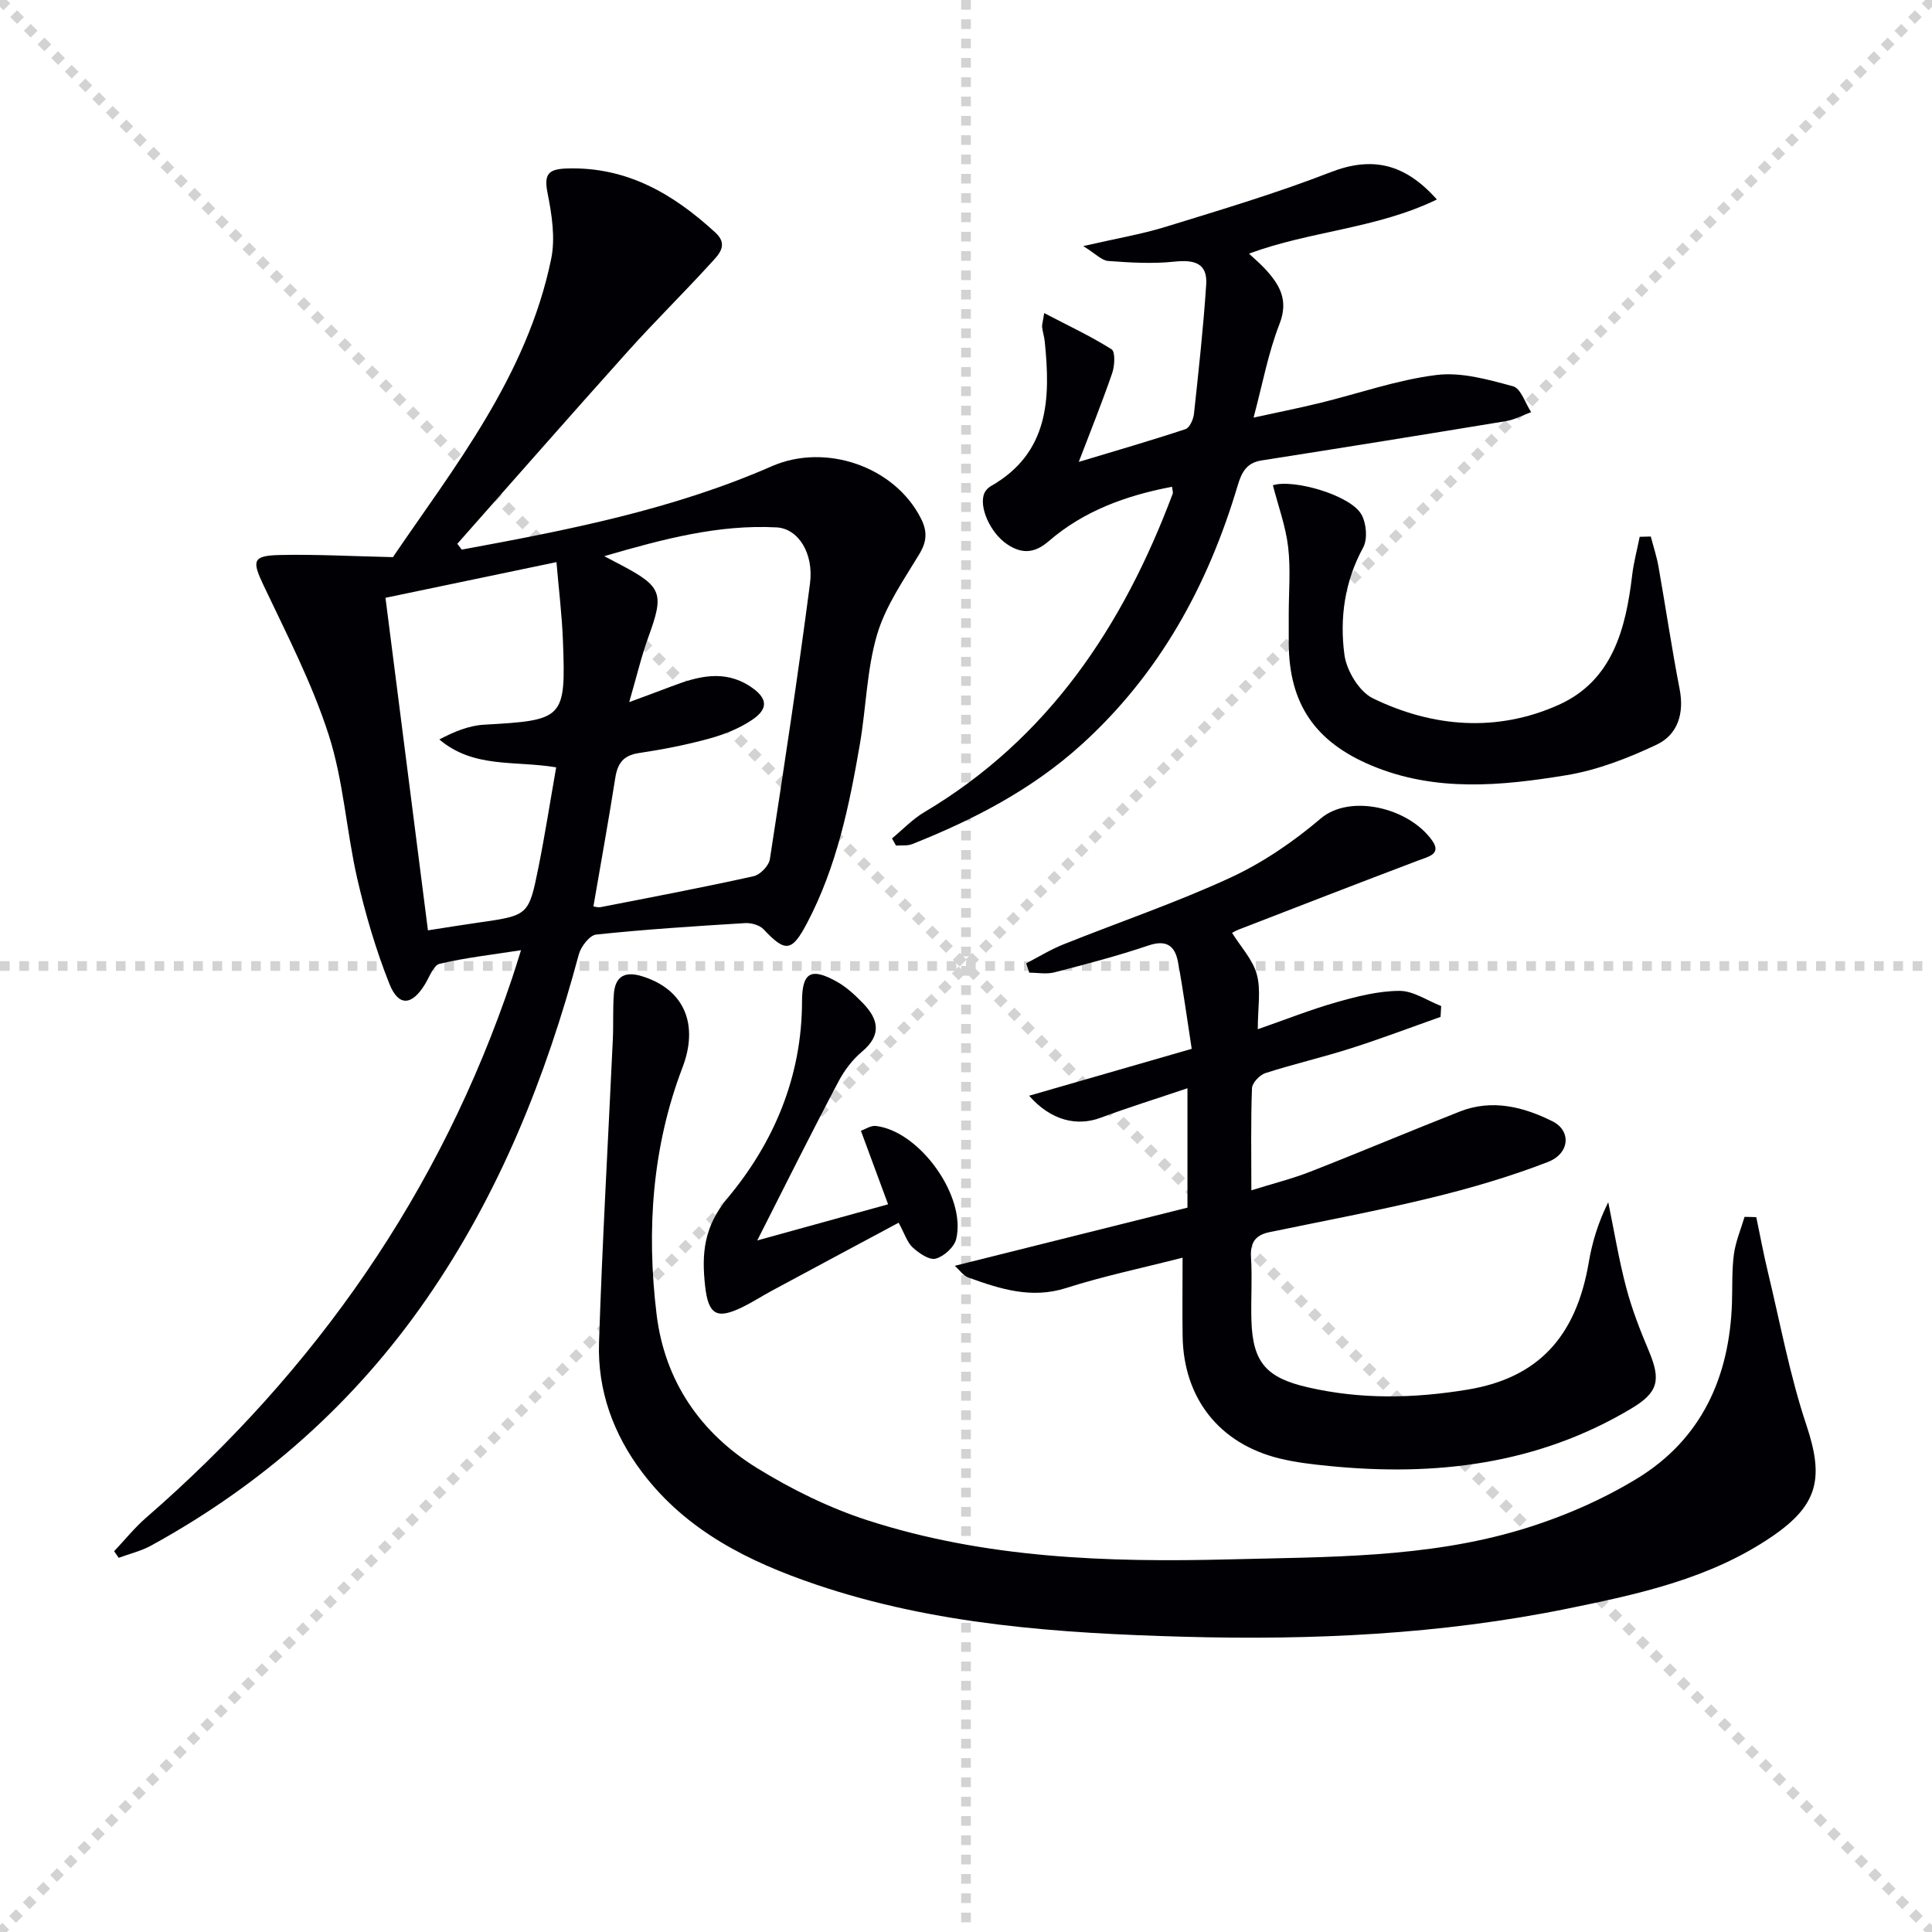 <svg enable-background="new 0 0 400 400" viewBox="0 0 400 400" xmlns="http://www.w3.org/2000/svg"><g stroke="lightgray" stroke-dasharray="1,1" stroke-width="1" transform="scale(2, 2)"><line x1="0" y1="0" x2="200" y2="200"></line><line x1="200" y1="0" x2="0" y2="200"></line><line x1="100" y1="0" x2="100" y2="200"></line><line x1="0" y1="100" x2="200" y2="100"></line></g><g fill="#010105"><path d="m95.6 113.79c21.86-4.02 43.68-8.27 64.19-17.26 11.06-4.85 25.41-.02 30.89 10.83 1.33 2.63 1.24 4.74-.34 7.35-3.25 5.39-7.01 10.77-8.75 16.68-2.13 7.23-2.26 15.04-3.54 22.55-2.19 12.78-4.81 25.47-10.92 37.1-3.19 6.08-4.52 6.18-9.03 1.37-.83-.88-2.57-1.37-3.84-1.29-10.29.63-20.58 1.29-30.82 2.37-1.37.14-3.17 2.49-3.61 4.13-6.8 25.39-16.42 49.48-31.47 71.23-14.96 21.63-34.1 38.55-57.1 51.16-2.07 1.13-4.46 1.69-6.69 2.52-.31-.46-.63-.92-.94-1.37 2.19-2.31 4.2-4.83 6.59-6.91 35.17-30.56 60.97-67.47 75.83-111.8.52-1.56 1.01-3.14 1.82-5.72-6.03.94-11.51 1.55-16.84 2.81-1.29.31-2.12 2.74-3.06 4.27-2.68 4.38-5.45 4.65-7.34-.09-2.8-7.05-4.97-14.42-6.67-21.83-2.25-9.85-2.83-20.17-5.9-29.72-3.43-10.66-8.66-20.78-13.48-30.95-2.42-5.11-2.35-6.17 3.27-6.31 7.36-.17 14.73.24 23.5.44 12.5-18.42 27.74-37.37 32.76-61.72.9-4.34.14-9.23-.75-13.68-.79-3.98.23-4.95 4.06-5.07 12.39-.38 22.02 5.29 30.71 13.29 2.84 2.61.54 4.66-1 6.36-5.6 6.15-11.55 11.99-17.11 18.18-11.87 13.22-23.57 26.58-35.34 39.88.3.39.61.8.92 1.2zm27.26 73.87c.24.03.91.27 1.51.15 10.57-2.06 21.15-4.07 31.66-6.4 1.35-.3 3.15-2.16 3.36-3.51 2.94-19 5.82-38.01 8.31-57.08.82-6.28-2.44-11.4-6.93-11.63-11.99-.63-23.4 2.39-35.67 5.96 1.82.95 2.68 1.4 3.55 1.86 8.44 4.47 8.88 5.88 5.59 14.88-1.43 3.93-2.39 8.03-3.97 13.48 4-1.49 6.42-2.37 8.83-3.29 5.4-2.06 10.82-3.49 16.18.01 3.62 2.37 3.93 4.58.48 6.92-2.66 1.81-5.84 3.06-8.96 3.92-4.77 1.31-9.67 2.25-14.57 2.99-3.22.49-4.38 2.16-4.85 5.18-1.39 8.83-2.98 17.61-4.52 26.56zm-43.05-63.89c2.94 23.04 5.85 45.78 8.79 68.85 3.89-.6 7.14-1.14 10.4-1.6 10.38-1.48 10.47-1.46 12.47-11.39 1.38-6.86 2.45-13.79 3.68-20.76-8.61-1.44-17.06.26-24.19-5.77 3.01-1.6 6.11-2.88 9.26-3.06 16.54-.93 16.94-1.18 16.33-17.38-.2-5.35-.87-10.69-1.34-16.28-12.24 2.56-23.57 4.92-35.4 7.39z"/><path d="m363.62 252c.79 3.78 1.49 7.58 2.4 11.34 2.55 10.59 4.53 21.39 7.97 31.69 3.63 10.87 2.56 16.48-7.07 23.06-12.81 8.75-27.61 11.95-42.44 14.97-26.22 5.34-52.8 6.55-79.42 5.81-25.74-.72-51.47-2.45-76.16-10.82-13.88-4.71-26.74-11.08-35.9-23.16-6.03-7.96-9.3-17.02-8.98-26.91.68-20.94 1.89-41.85 2.86-62.78.15-3.16-.03-6.34.22-9.49.3-3.68 2.4-4.66 5.86-3.58 8.92 2.78 11.68 10.16 8.34 18.89-6.28 16.44-7.47 33.68-5.37 51.03 1.67 13.87 9.09 24.67 20.83 31.91 7.14 4.4 14.89 8.22 22.85 10.8 24.35 7.88 49.65 8.74 74.97 8.09 20.24-.52 40.68-.26 60.31-6.15 8.32-2.5 16.58-6.04 23.99-10.55 13.4-8.15 19.23-21.06 19.71-36.53.1-3.33-.04-6.69.4-9.97.36-2.62 1.44-5.14 2.2-7.71.81 0 1.62.03 2.43.06z"/><path d="m245.85 250.03c0-8.54 0-16.02 0-24.72-6.33 2.14-12.23 3.97-18.01 6.12-4.86 1.81-10.25.59-14.77-4.57 11.18-3.23 21.85-6.31 33.66-9.71-.94-6.02-1.74-12.03-2.84-17.98-.61-3.28-2.33-4.69-6.08-3.43-6.4 2.17-12.97 3.88-19.52 5.58-1.63.42-3.45.06-5.19.06-.21-.64-.43-1.29-.64-1.93 2.56-1.32 5.04-2.86 7.7-3.92 11.54-4.63 23.35-8.63 34.62-13.84 6.7-3.1 13.04-7.44 18.68-12.24 5.95-5.07 18.08-2.36 23.03 4.54 2.05 2.86-.77 3.37-2.87 4.17-12.42 4.7-24.8 9.51-37.18 14.3-.74.29-1.42.73-1.35.69 1.78 2.86 4.27 5.5 5.12 8.59.89 3.24.2 6.91.2 11.35 5.82-2.02 10.97-4.08 16.27-5.58 4.26-1.21 8.71-2.35 13.07-2.36 2.87-.01 5.75 2.02 8.63 3.14-.04.75-.09 1.5-.13 2.25-6.18 2.18-12.31 4.51-18.55 6.5-5.85 1.87-11.86 3.25-17.7 5.13-1.18.38-2.75 2.02-2.79 3.13-.26 6.81-.13 13.63-.13 21.14 4.42-1.38 8.41-2.37 12.21-3.86 10.36-4.05 20.6-8.38 30.95-12.45 6.67-2.63 13.18-.97 19.18 2.02 3.94 1.97 3.6 6.67-.95 8.43-7.83 3.03-15.96 5.41-24.13 7.4-11.1 2.71-22.35 4.81-33.54 7.13-2.93.61-3.98 2.19-3.79 5.22.27 4.31-.04 8.66.08 12.99.25 8.81 3.15 11.93 11.6 13.89 11.06 2.57 22.12 2.32 33.18.49 14.58-2.41 22.45-10.93 25.07-26.36.71-4.2 1.98-8.32 4.03-12.43 1.22 5.91 2.19 11.89 3.73 17.71 1.18 4.47 2.88 8.82 4.68 13.09 2.56 6.09 1.92 8.6-3.68 11.94-19.39 11.57-40.52 14.05-62.51 11.87-3.46-.34-6.95-.74-10.32-1.57-12.43-3.06-19.81-12.45-20.02-25.26-.08-5.13-.01-10.26-.01-16.3-8.43 2.16-16.38 3.81-24.07 6.27-7.25 2.32-13.73.2-20.28-2.16-1.05-.38-1.82-1.55-2.81-2.43 16.37-4.08 32.2-8.04 48.17-12.04z"/><path d="m184.68 173.59c2.21-1.83 4.23-3.98 6.67-5.43 25.76-15.29 41.19-38.6 51.45-65.95.1-.27-.05-.64-.14-1.43-9.45 1.79-18.25 4.96-25.55 11.28-2.99 2.59-5.61 2.59-8.52.67-3.64-2.4-6.02-7.96-4.76-10.68.25-.55.77-1.09 1.3-1.39 12.08-6.88 12.39-18.14 11.17-29.97-.1-.99-.42-1.95-.54-2.94-.06-.46.12-.94.43-2.93 4.99 2.61 9.65 4.78 13.95 7.5.8.51.65 3.41.13 4.93-2.1 6.09-4.51 12.07-6.92 18.38 7.42-2.24 14.8-4.37 22.09-6.78.87-.29 1.64-2.04 1.76-3.18.96-8.9 1.94-17.81 2.53-26.74.3-4.5-2.52-5.19-6.59-4.76-4.52.48-9.16.2-13.71-.14-1.34-.1-2.58-1.49-5.16-3.08 6.77-1.56 12.08-2.45 17.17-4.02 11.41-3.52 22.89-6.94 34-11.26 8.68-3.38 15.44-1.8 22.05 5.63-12.46 6.06-26.19 6.5-38.9 11.21 1.19 1.12 2.31 2.06 3.3 3.13 3.02 3.26 4.97 6.45 3.01 11.46-2.33 5.95-3.49 12.36-5.36 19.36 4.7-1.03 9.21-1.93 13.67-3.01 8.06-1.97 16-4.79 24.17-5.81 5.15-.65 10.72.94 15.89 2.34 1.61.43 2.51 3.5 3.74 5.35-1.72.63-3.39 1.55-5.16 1.85-16.88 2.79-33.76 5.5-50.66 8.15-3.15.49-4.14 2.51-4.95 5.22-6.14 20.63-16.15 38.94-32.29 53.58-10.27 9.32-22.33 15.56-35.08 20.63-1 .4-2.23.22-3.36.31-.28-.52-.55-1-.83-1.48z"/><path d="m341.78 111.08c.54 2.09 1.23 4.15 1.6 6.27 1.49 8.44 2.74 16.92 4.37 25.33.99 5.08-.42 9.45-4.79 11.51-5.92 2.79-12.26 5.26-18.67 6.31-13.46 2.21-27.07 3.53-40.27-1.98-11.7-4.88-17.14-12.77-17.2-25.33-.01-2 0-4 0-6 0-4.66.42-9.38-.13-13.98-.51-4.29-2.05-8.46-3.15-12.74 4.14-1.36 16.05 2.01 18.33 6.05 1.03 1.83 1.31 5.08.36 6.83-3.85 7.06-4.89 14.63-3.88 22.22.44 3.28 3.06 7.63 5.89 9.01 12.43 6.04 25.7 7.07 38.45 1.36 11.15-5 13.91-15.73 15.23-26.84.32-2.68 1.03-5.31 1.56-7.96.77-.02 1.53-.04 2.3-.06z"/><path d="m156.78 256.82c9.64-2.66 18.02-4.98 27.09-7.48-1.9-5.14-3.66-9.9-5.63-15.23.88-.3 2.05-1.12 3.11-.99 9.04 1.06 18.76 14.56 16.62 23.41-.4 1.67-2.54 3.6-4.24 4.06-1.31.36-3.45-1.12-4.75-2.3-1.16-1.05-1.66-2.82-2.93-5.14-8.79 4.71-17.51 9.37-26.21 14.06-2.05 1.1-4.01 2.38-6.09 3.4-5.31 2.59-7.1 1.69-7.77-4.4-.72-6.57-.31-12.22 4.7-18.22 9.58-11.47 15.35-25.15 15.37-40.64.01-6.04 1.83-7.11 7.22-4.1 1.98 1.11 3.74 2.75 5.34 4.39 3.25 3.33 4.03 6.6-.14 10.09-1.99 1.67-3.69 3.92-4.9 6.24-5.51 10.41-10.76 20.95-16.79 32.85z"/></g></svg>